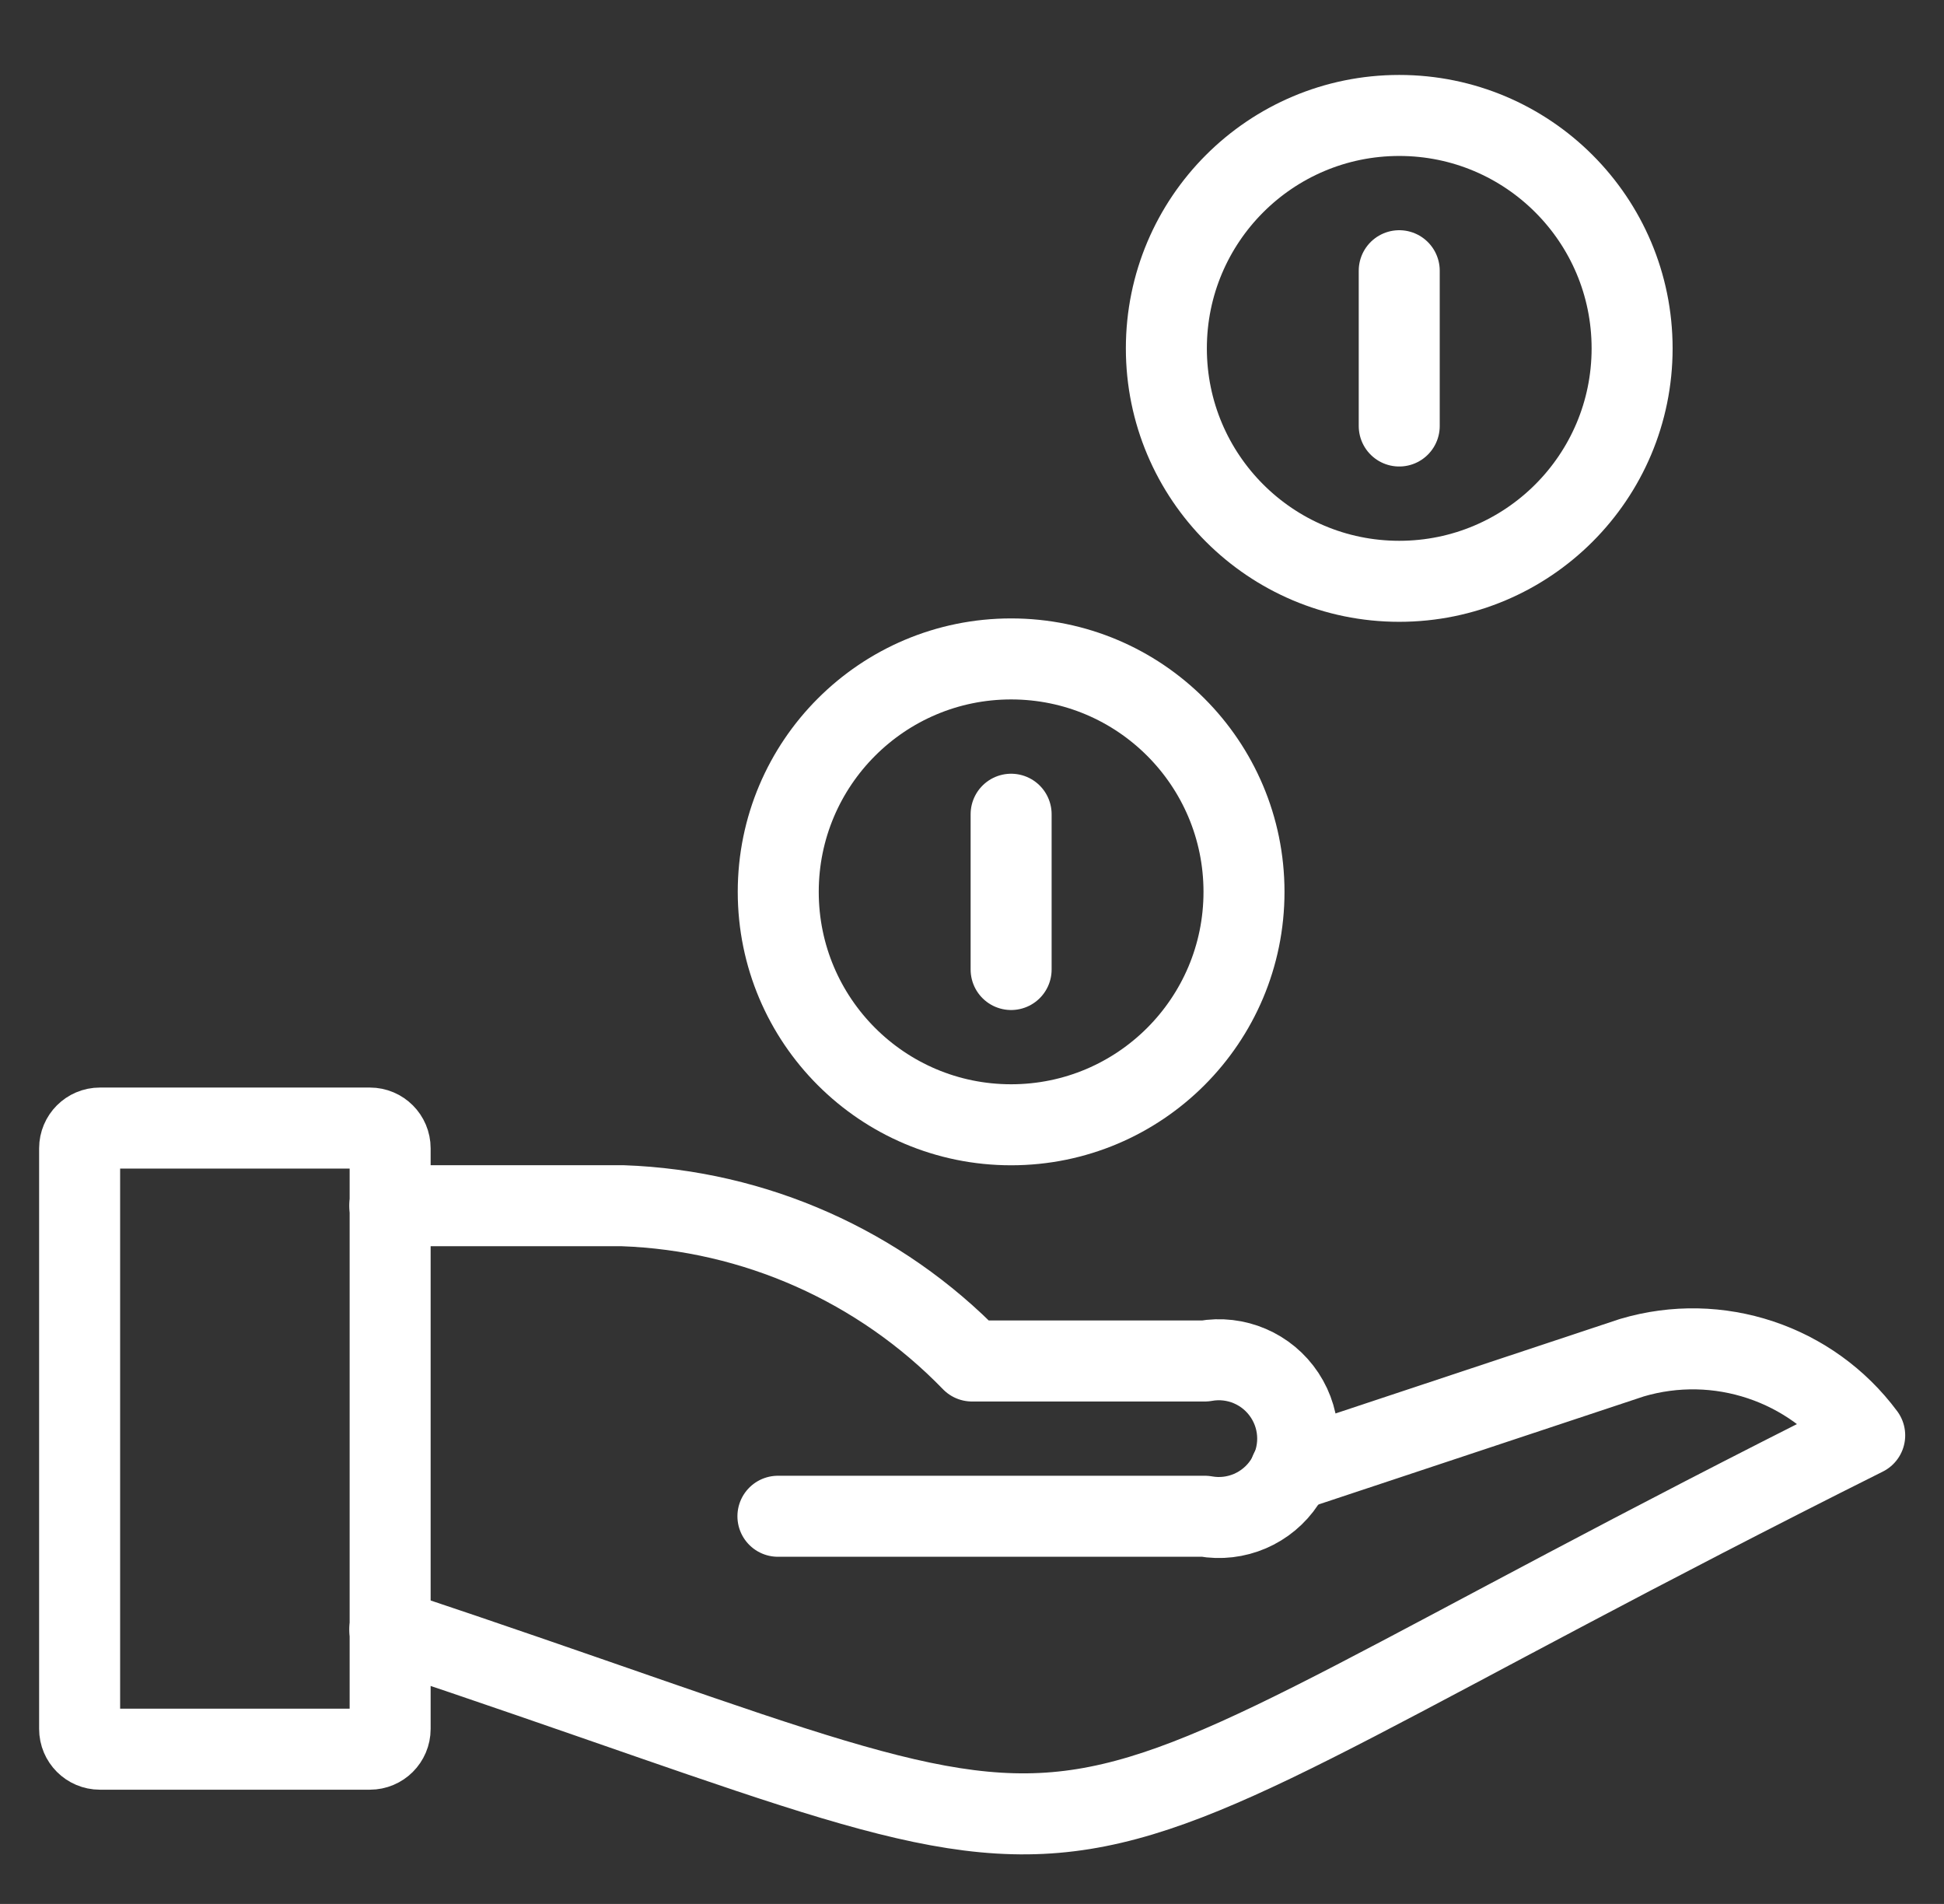 <svg width="48" height="47" viewBox="0 0 48 47" fill="none" xmlns="http://www.w3.org/2000/svg">
<rect x="0" y="0" width="48" height="47" fill="#333333" stroke="none"/>
<path fill-rule="evenodd" clip-rule="evenodd" d="M1.966 28.347C1.966 28.071 2.19 27.847 2.466 27.847H9.133C9.409 27.847 9.633 28.071 9.633 28.347V42.68C9.633 42.956 9.409 43.18 9.133 43.18H2.466C2.19 43.18 1.966 42.956 1.966 42.68V28.347Z" stroke="white" stroke-width="2" stroke-linecap="round" stroke-linejoin="round"/>
<path d="M9.625 40.225C29.75 46.933 23.042 46.933 46.042 35.433C44.718 33.65 42.421 32.884 40.292 33.516L31.858 36.317" stroke="white" stroke-width="2" stroke-linecap="round" stroke-linejoin="round"/>
<path d="M9.625 29.764H15.375C18.637 29.879 21.728 31.253 24 33.597H29.75C30.517 33.459 31.291 33.791 31.72 34.442C32.149 35.092 32.149 35.935 31.72 36.585C31.291 37.236 30.517 37.568 29.75 37.43H19.208" stroke="white" stroke-width="2" stroke-linecap="round" stroke-linejoin="round"/>
<path fill-rule="evenodd" clip-rule="evenodd" d="M34.549 14.35C37.725 14.35 40.299 11.775 40.299 8.6C40.299 5.424 37.725 2.85 34.549 2.85C31.374 2.85 28.799 5.424 28.799 8.6C28.799 11.775 31.374 14.35 34.549 14.35Z" stroke="white" stroke-width="2" stroke-linecap="round" stroke-linejoin="round"/>
<path fill-rule="evenodd" clip-rule="evenodd" d="M24.966 27.766C28.142 27.766 30.716 25.192 30.716 22.016C30.716 18.841 28.142 16.266 24.966 16.266C21.79 16.266 19.216 18.841 19.216 22.016C19.216 25.192 21.79 27.766 24.966 27.766Z" stroke="white" stroke-width="2" stroke-linecap="round" stroke-linejoin="round"/>
<path d="M24.966 20.1V23.933" stroke="white" stroke-width="2" stroke-linecap="round" stroke-linejoin="round"/>
<path d="M34.549 6.683V10.516" stroke="white" stroke-width="2" stroke-linecap="round" stroke-linejoin="round"/>
</svg>
